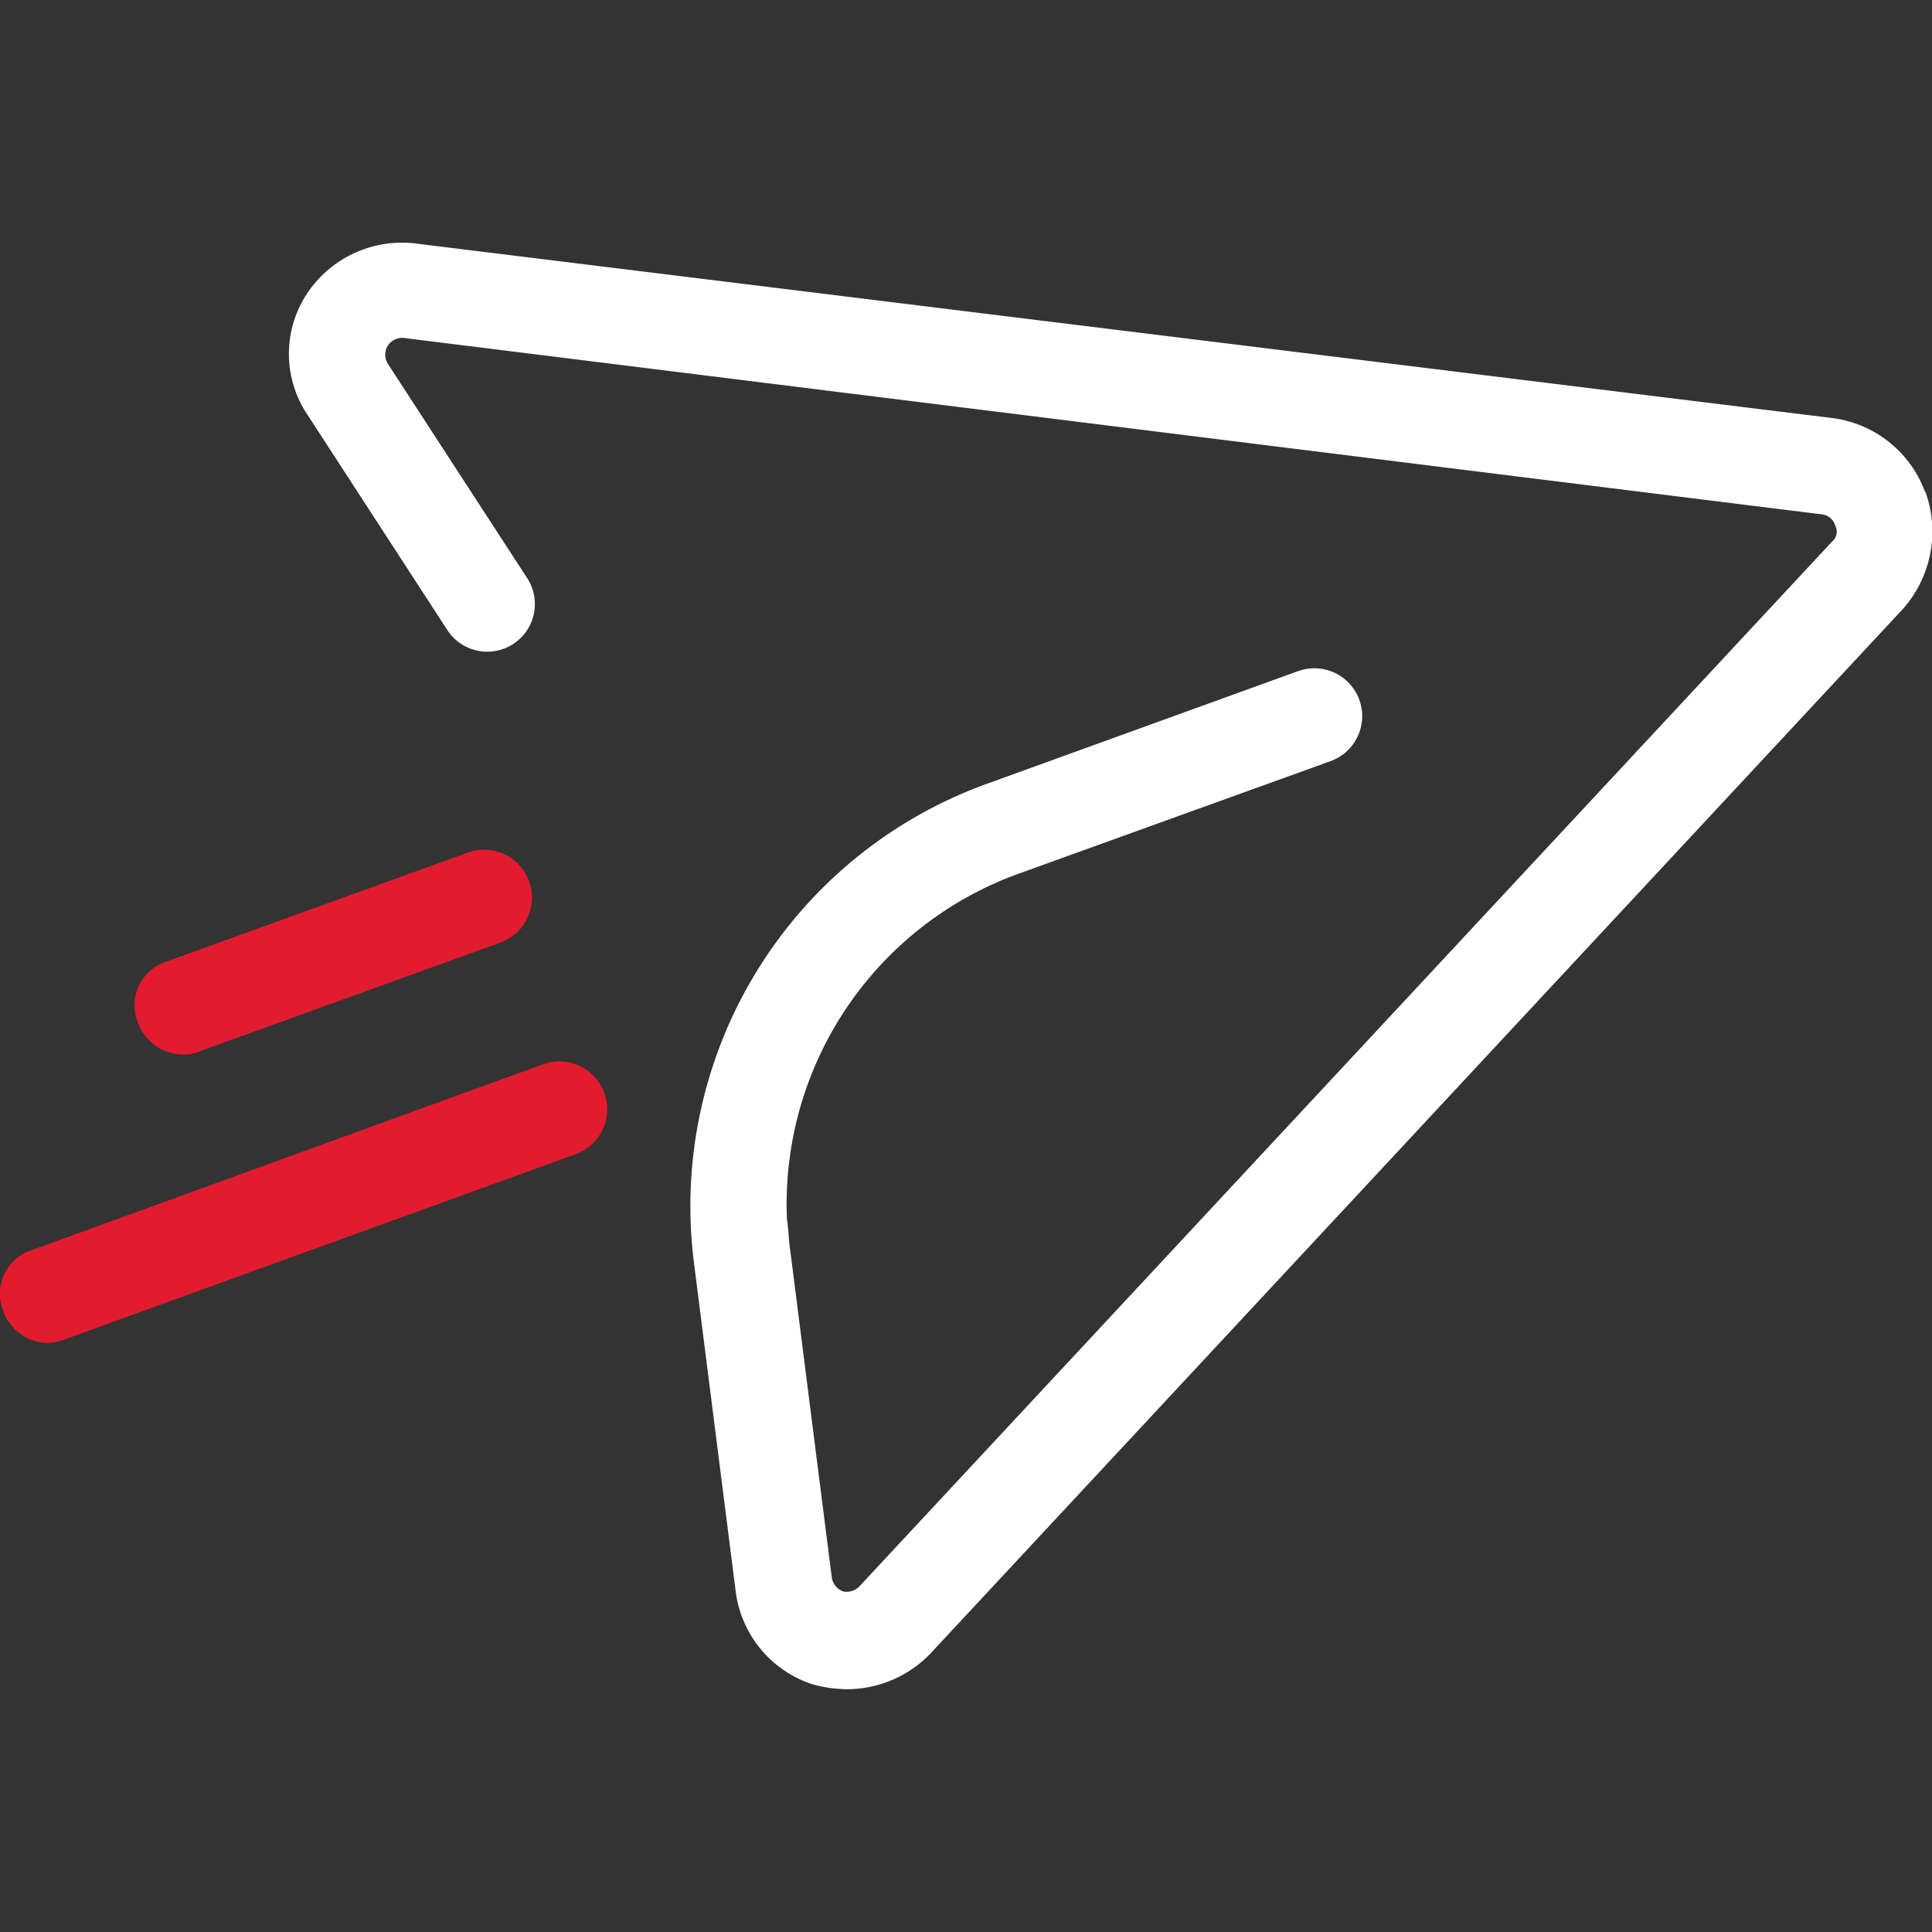 <svg id="Capa_1" data-name="Capa 1" xmlns="http://www.w3.org/2000/svg" viewBox="0 0 150 150"><rect x="0" y="0" width="150" height="150" fill="#333333" stroke="none"/><defs><style>.cls-1{fill:#fff;}.cls-2{fill:#e31b2e;}</style></defs><path class="cls-1" d="M149.46,38.19a8.87,8.87,0,0,0-7.1-5.72L32.23,18.9a8.84,8.84,0,0,0-8.46,4,8.48,8.48,0,0,0,.12,9.33L34.72,48.9a3.69,3.69,0,1,0,6.22-4L30.11,28.24a1.31,1.31,0,0,1,1.25-2L141.49,39.94a1.22,1.22,0,0,1,1,.87,1,1,0,0,1-.25,1.24L66.7,123.19a1.39,1.39,0,0,1-1.24.37,1.4,1.4,0,0,1-.87-1L61.35,97.05c-.12-.74-.12-1.61-.25-2.36A27.28,27.28,0,0,1,79.15,67.81l24.14-8.71a3.7,3.7,0,0,0-2.49-7L76.66,60.84A34.87,34.87,0,0,0,53.88,98.05l3.24,25.51a8.74,8.74,0,0,0,6,7.22,10.33,10.33,0,0,0,2.74.37,9,9,0,0,0,6.35-2.74l75.53-81.13a9.06,9.06,0,0,0,1.75-9.09Z"/><path class="cls-2" d="M14.19,81.87a3.74,3.74,0,0,1-3.49-2.49,3.56,3.56,0,0,1,2.24-4.73l23.4-8.46a3.7,3.7,0,1,1,2.49,7l-23.4,8.46A2.45,2.45,0,0,1,14.19,81.87Z"/><path class="cls-2" d="M3.73,104.27a3.73,3.73,0,0,1-3.48-2.49,3.56,3.56,0,0,1,2.24-4.73l39.7-14.43a3.7,3.7,0,0,1,2.48,7L5,104A4.27,4.27,0,0,1,3.73,104.27Z"/></svg>